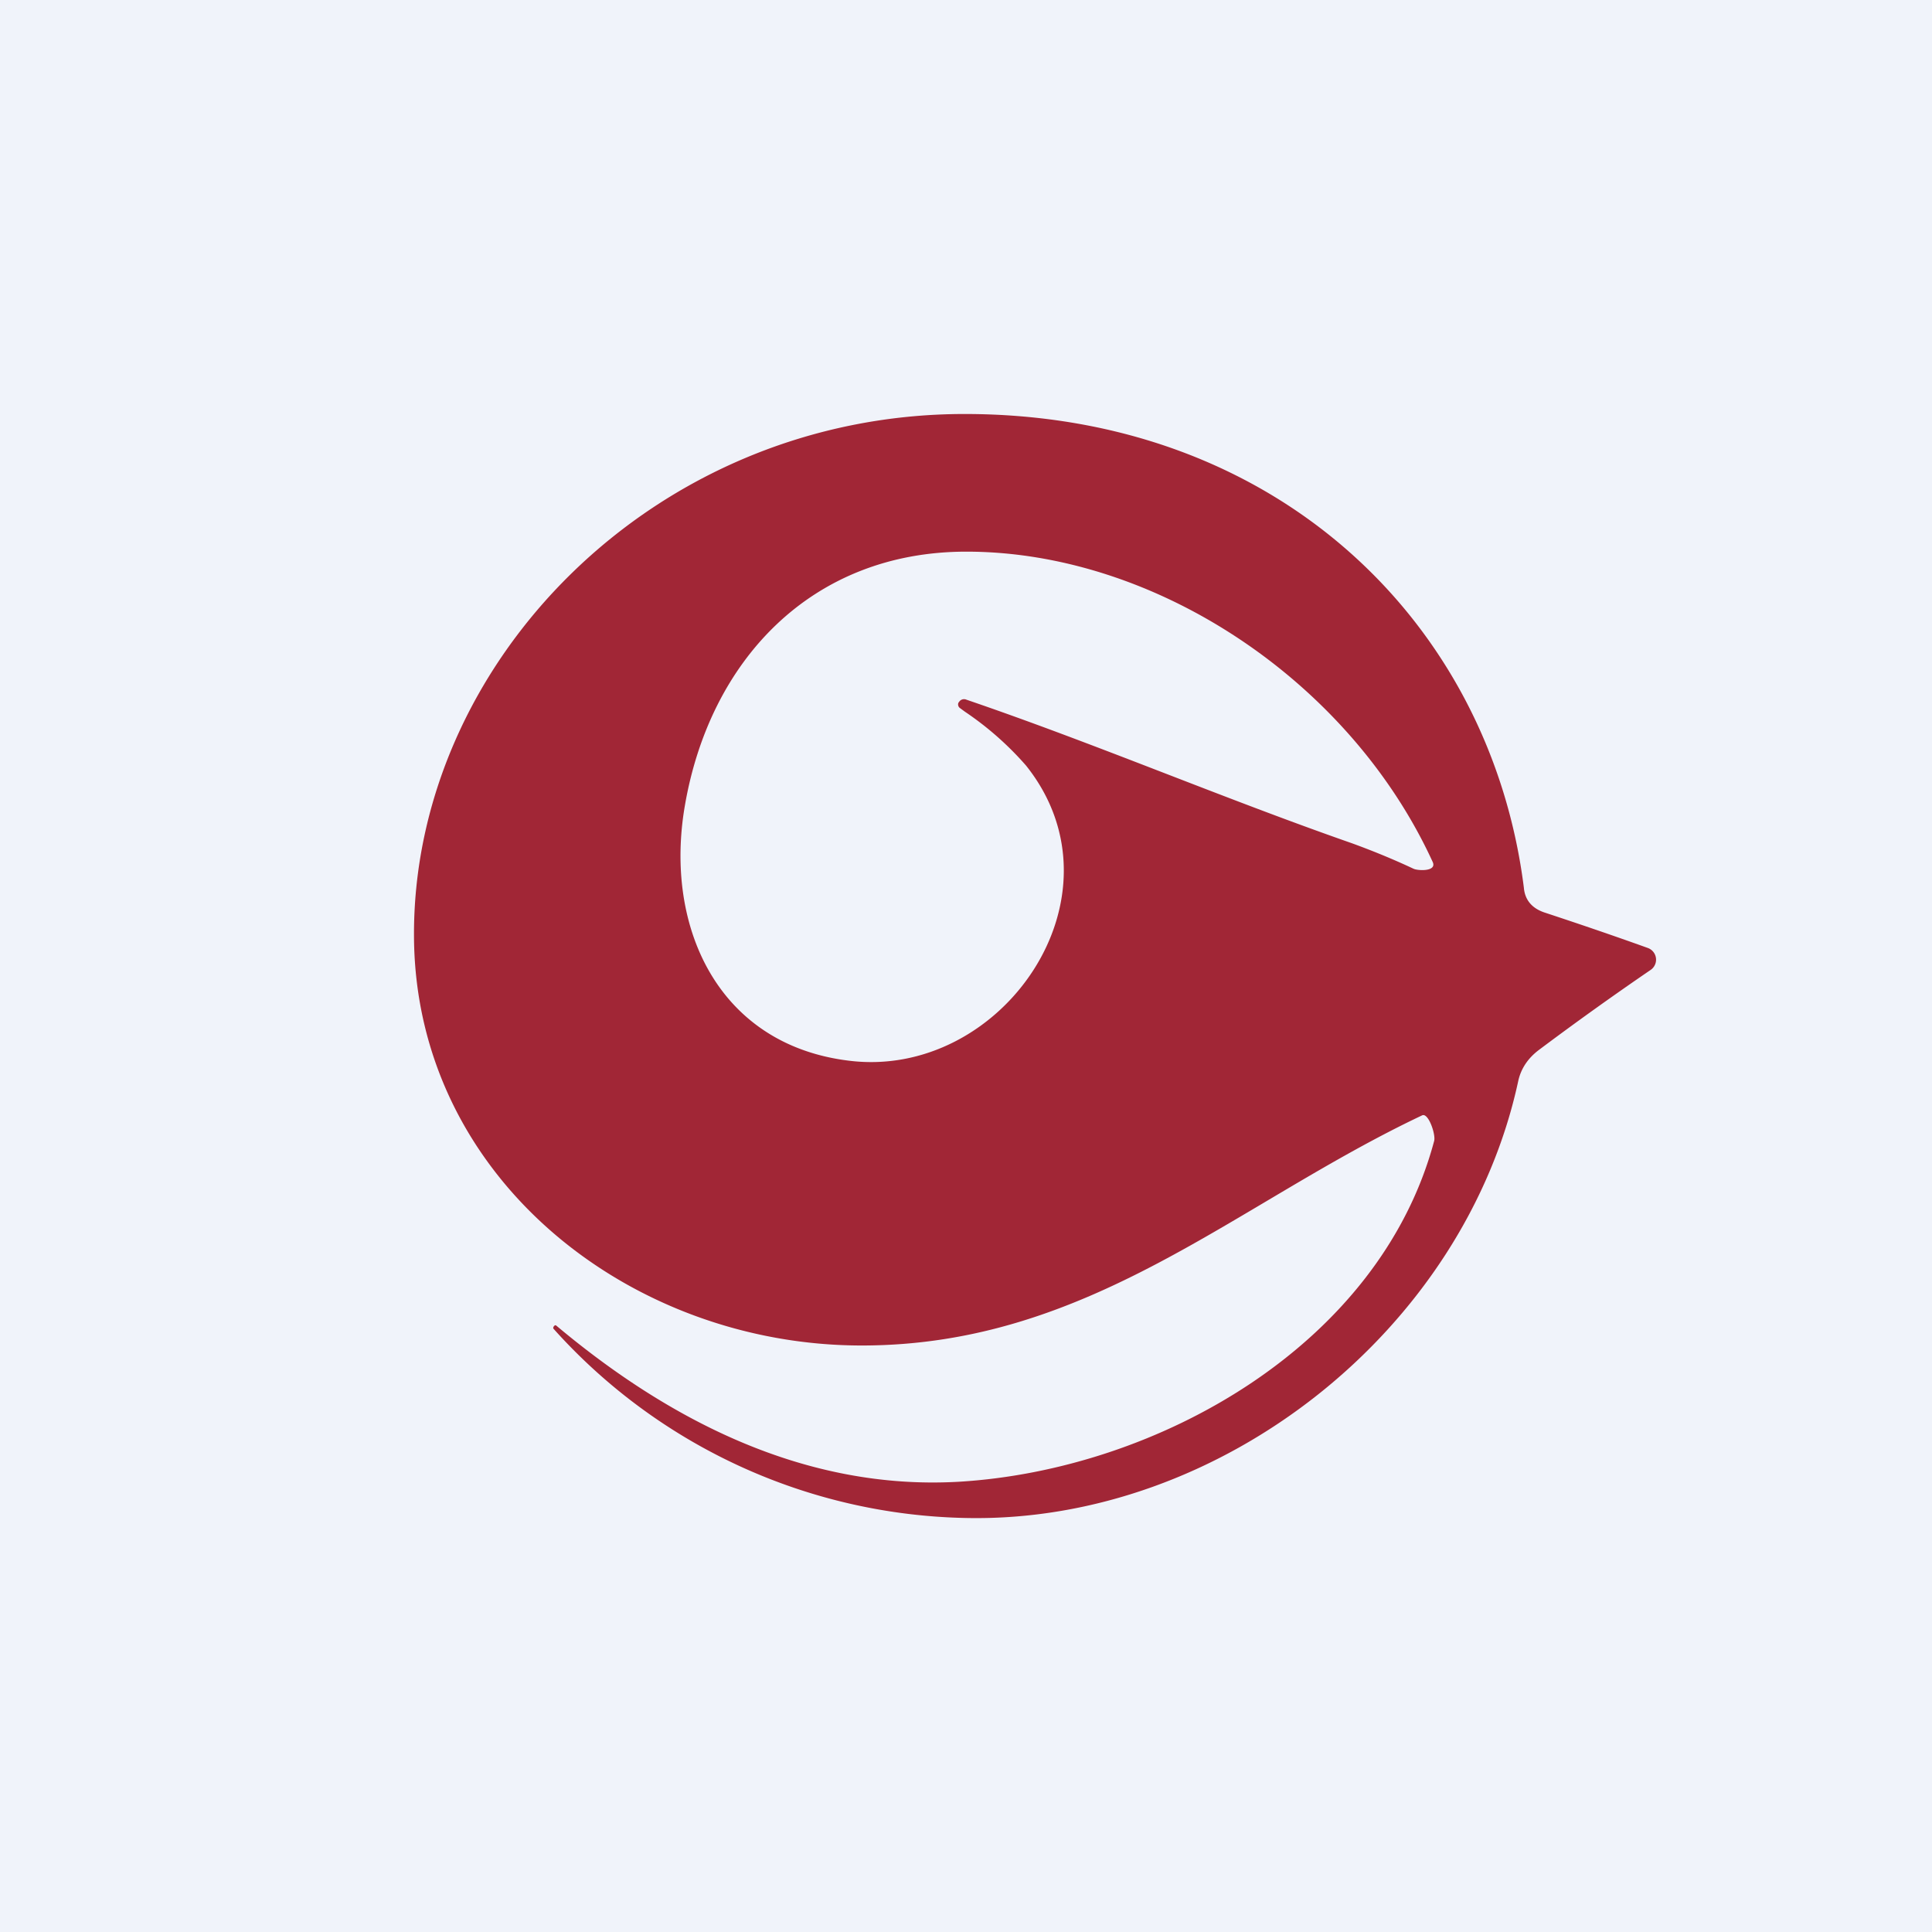 <svg width="56" height="56" viewBox="0 0 56 56" xmlns="http://www.w3.org/2000/svg"><path fill="#F0F3FA" d="M0 0h56v56H0z"/><path fill-rule="evenodd" d="M41.57 33.07c-1.58 5.92-8.02 9.54-13.79 9.88-4.44.25-8.37-1.77-11.66-4.53-.04-.03-.1.05-.08.09A16.48 16.48 0 0 0 28.01 44c7.39.15 14.45-5.46 16-12.68.08-.35.28-.65.6-.89a91.46 91.46 0 0 1 3.24-2.32.36.36 0 0 0-.08-.63c-1-.36-2-.7-3-1.03-.36-.12-.57-.36-.6-.72C43.2 18.04 37 12 27.96 12 18.94 12 11.94 19.24 12 27.17c.05 6.97 6.27 11.84 13 11.83 6.58-.01 10.79-4.1 16.22-6.67.18-.09.4.55.35.74Zm-13.79-12.7.03-.04a.17.17 0 0 1 .2-.05c3.75 1.28 7.42 2.85 11.17 4.16.55.2 1.15.44 1.79.74.12.06.68.09.56-.19-2.4-5.24-8.03-9-13.52-9-4.5 0-7.44 3.16-8.16 7.37-.6 3.49.95 6.9 4.72 7.38 4.47.59 8.19-4.77 5.17-8.55a9.08 9.08 0 0 0-1.77-1.56l-.15-.11a.13.13 0 0 1-.04-.15Z" fill="#A12636"/></svg>